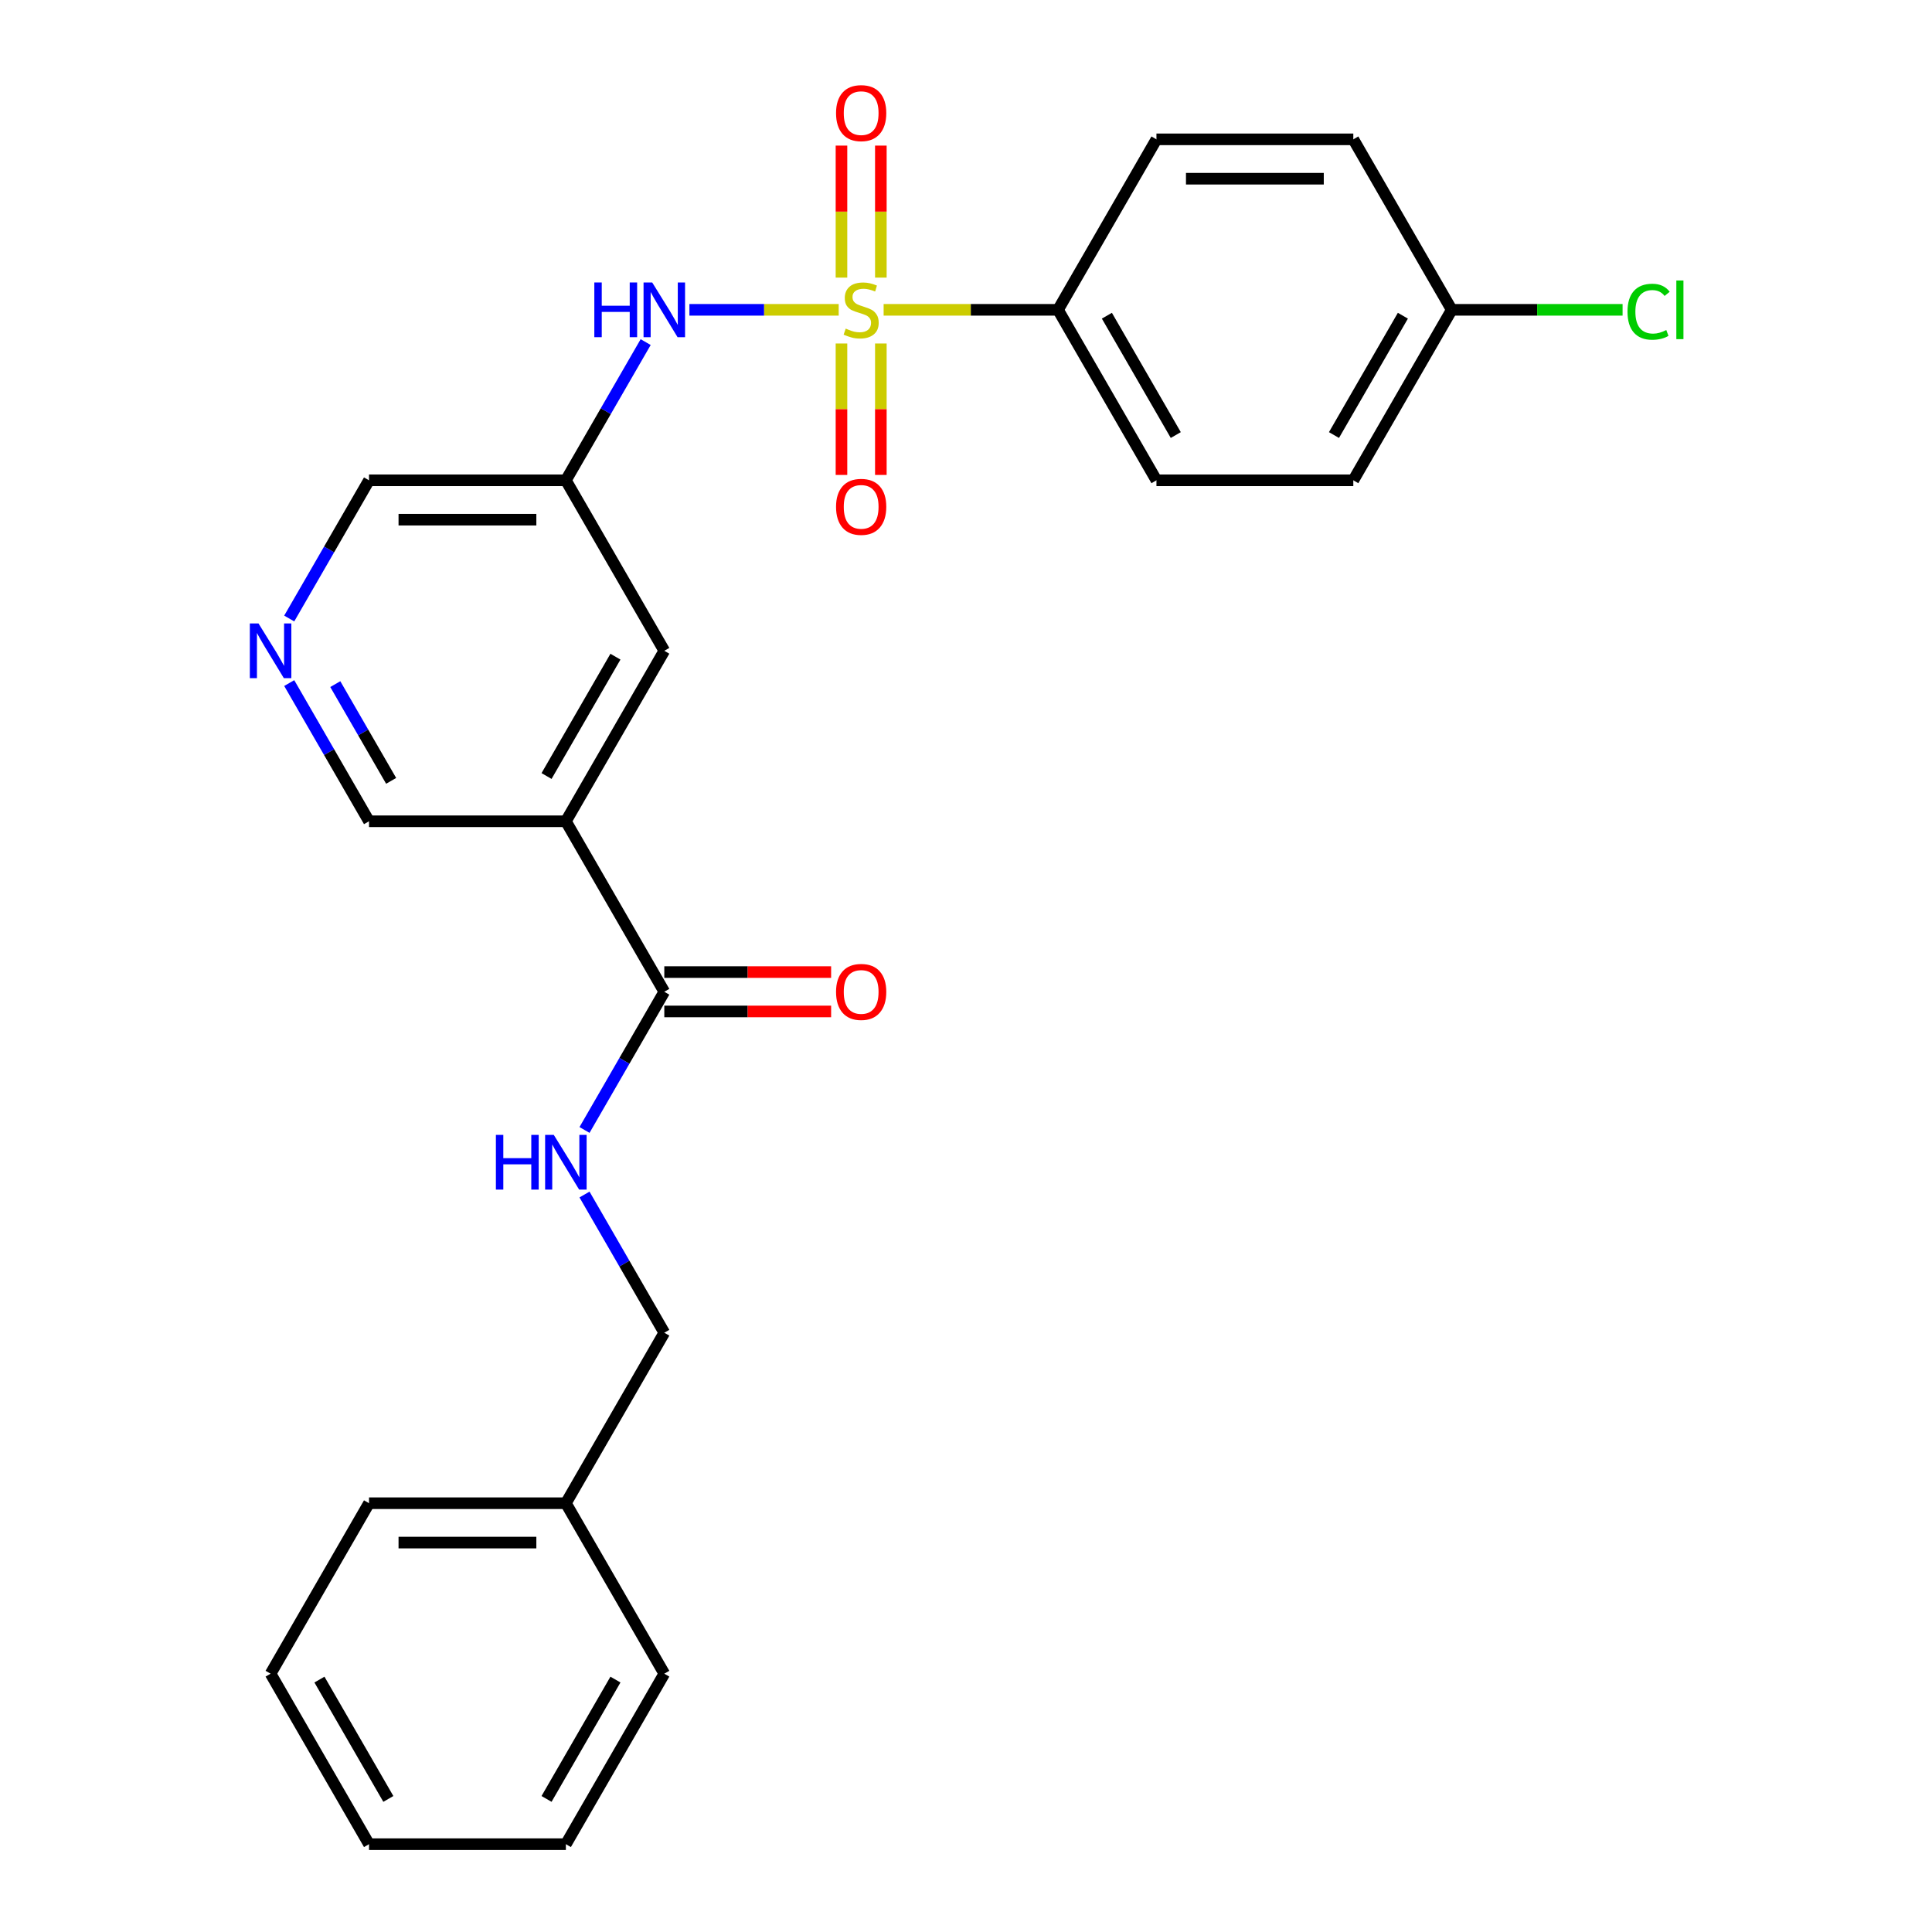<?xml version='1.0' encoding='iso-8859-1'?>
<svg version='1.1' baseProfile='full'
              xmlns='http://www.w3.org/2000/svg'
                      xmlns:rdkit='http://www.rdkit.org/xml'
                      xmlns:xlink='http://www.w3.org/1999/xlink'
                  xml:space='preserve'
width='1000px' height='1000px' viewBox='0 0 1000 1000'>
<!-- END OF HEADER -->
<rect style='opacity:1.0;fill:#FFFFFF;stroke:none' width='1000' height='1000' x='0' y='0'> </rect>
<path class='bond-0' d='M 434.108,160.364 L 395.474,160.364' style='fill:none;fill-rule:evenodd;stroke:#CCCC00;stroke-width:6px;stroke-linecap:butt;stroke-linejoin:miter;stroke-opacity:1' />
<path class='bond-0' d='M 395.474,160.364 L 356.839,160.364' style='fill:none;fill-rule:evenodd;stroke:#0000FF;stroke-width:6px;stroke-linecap:butt;stroke-linejoin:miter;stroke-opacity:1' />
<path class='bond-3' d='M 457.363,160.364 L 502.496,160.364' style='fill:none;fill-rule:evenodd;stroke:#CCCC00;stroke-width:6px;stroke-linecap:butt;stroke-linejoin:miter;stroke-opacity:1' />
<path class='bond-3' d='M 502.496,160.364 L 547.629,160.364' style='fill:none;fill-rule:evenodd;stroke:#000000;stroke-width:6px;stroke-linecap:butt;stroke-linejoin:miter;stroke-opacity:1' />
<path class='bond-5' d='M 435.546,177.791 L 435.546,211.808' style='fill:none;fill-rule:evenodd;stroke:#CCCC00;stroke-width:6px;stroke-linecap:butt;stroke-linejoin:miter;stroke-opacity:1' />
<path class='bond-5' d='M 435.546,211.808 L 435.546,245.826' style='fill:none;fill-rule:evenodd;stroke:#FF0000;stroke-width:6px;stroke-linecap:butt;stroke-linejoin:miter;stroke-opacity:1' />
<path class='bond-5' d='M 455.925,177.791 L 455.925,211.808' style='fill:none;fill-rule:evenodd;stroke:#CCCC00;stroke-width:6px;stroke-linecap:butt;stroke-linejoin:miter;stroke-opacity:1' />
<path class='bond-5' d='M 455.925,211.808 L 455.925,245.826' style='fill:none;fill-rule:evenodd;stroke:#FF0000;stroke-width:6px;stroke-linecap:butt;stroke-linejoin:miter;stroke-opacity:1' />
<path class='bond-6' d='M 455.925,143.696 L 455.925,109.529' style='fill:none;fill-rule:evenodd;stroke:#CCCC00;stroke-width:6px;stroke-linecap:butt;stroke-linejoin:miter;stroke-opacity:1' />
<path class='bond-6' d='M 455.925,109.529 L 455.925,75.361' style='fill:none;fill-rule:evenodd;stroke:#FF0000;stroke-width:6px;stroke-linecap:butt;stroke-linejoin:miter;stroke-opacity:1' />
<path class='bond-6' d='M 435.546,143.696 L 435.546,109.529' style='fill:none;fill-rule:evenodd;stroke:#CCCC00;stroke-width:6px;stroke-linecap:butt;stroke-linejoin:miter;stroke-opacity:1' />
<path class='bond-6' d='M 435.546,109.529 L 435.546,75.361' style='fill:none;fill-rule:evenodd;stroke:#FF0000;stroke-width:6px;stroke-linecap:butt;stroke-linejoin:miter;stroke-opacity:1' />
<path class='bond-4' d='M 334.196,177.071 L 313.546,212.839' style='fill:none;fill-rule:evenodd;stroke:#0000FF;stroke-width:6px;stroke-linecap:butt;stroke-linejoin:miter;stroke-opacity:1' />
<path class='bond-4' d='M 313.546,212.839 L 292.895,248.606' style='fill:none;fill-rule:evenodd;stroke:#000000;stroke-width:6px;stroke-linecap:butt;stroke-linejoin:miter;stroke-opacity:1' />
<path class='bond-1' d='M 292.895,425.091 L 343.842,336.849' style='fill:none;fill-rule:evenodd;stroke:#000000;stroke-width:6px;stroke-linecap:butt;stroke-linejoin:miter;stroke-opacity:1' />
<path class='bond-1' d='M 282.889,401.665 L 318.552,339.896' style='fill:none;fill-rule:evenodd;stroke:#000000;stroke-width:6px;stroke-linecap:butt;stroke-linejoin:miter;stroke-opacity:1' />
<path class='bond-2' d='M 292.895,425.091 L 343.842,513.333' style='fill:none;fill-rule:evenodd;stroke:#000000;stroke-width:6px;stroke-linecap:butt;stroke-linejoin:miter;stroke-opacity:1' />
<path class='bond-27' d='M 292.895,425.091 L 191.002,425.091' style='fill:none;fill-rule:evenodd;stroke:#000000;stroke-width:6px;stroke-linecap:butt;stroke-linejoin:miter;stroke-opacity:1' />
<path class='bond-7' d='M 343.842,513.333 L 323.192,549.101' style='fill:none;fill-rule:evenodd;stroke:#000000;stroke-width:6px;stroke-linecap:butt;stroke-linejoin:miter;stroke-opacity:1' />
<path class='bond-7' d='M 323.192,549.101 L 302.541,584.868' style='fill:none;fill-rule:evenodd;stroke:#0000FF;stroke-width:6px;stroke-linecap:butt;stroke-linejoin:miter;stroke-opacity:1' />
<path class='bond-10' d='M 343.842,523.523 L 387.015,523.523' style='fill:none;fill-rule:evenodd;stroke:#000000;stroke-width:6px;stroke-linecap:butt;stroke-linejoin:miter;stroke-opacity:1' />
<path class='bond-10' d='M 387.015,523.523 L 430.188,523.523' style='fill:none;fill-rule:evenodd;stroke:#FF0000;stroke-width:6px;stroke-linecap:butt;stroke-linejoin:miter;stroke-opacity:1' />
<path class='bond-10' d='M 343.842,503.144 L 387.015,503.144' style='fill:none;fill-rule:evenodd;stroke:#000000;stroke-width:6px;stroke-linecap:butt;stroke-linejoin:miter;stroke-opacity:1' />
<path class='bond-10' d='M 387.015,503.144 L 430.188,503.144' style='fill:none;fill-rule:evenodd;stroke:#FF0000;stroke-width:6px;stroke-linecap:butt;stroke-linejoin:miter;stroke-opacity:1' />
<path class='bond-11' d='M 547.629,160.364 L 598.576,248.606' style='fill:none;fill-rule:evenodd;stroke:#000000;stroke-width:6px;stroke-linecap:butt;stroke-linejoin:miter;stroke-opacity:1' />
<path class='bond-11' d='M 572.92,163.411 L 608.583,225.18' style='fill:none;fill-rule:evenodd;stroke:#000000;stroke-width:6px;stroke-linecap:butt;stroke-linejoin:miter;stroke-opacity:1' />
<path class='bond-12' d='M 547.629,160.364 L 598.576,72.121' style='fill:none;fill-rule:evenodd;stroke:#000000;stroke-width:6px;stroke-linecap:butt;stroke-linejoin:miter;stroke-opacity:1' />
<path class='bond-8' d='M 292.895,248.606 L 343.842,336.849' style='fill:none;fill-rule:evenodd;stroke:#000000;stroke-width:6px;stroke-linecap:butt;stroke-linejoin:miter;stroke-opacity:1' />
<path class='bond-16' d='M 292.895,248.606 L 191.002,248.606' style='fill:none;fill-rule:evenodd;stroke:#000000;stroke-width:6px;stroke-linecap:butt;stroke-linejoin:miter;stroke-opacity:1' />
<path class='bond-16' d='M 277.611,268.985 L 206.286,268.985' style='fill:none;fill-rule:evenodd;stroke:#000000;stroke-width:6px;stroke-linecap:butt;stroke-linejoin:miter;stroke-opacity:1' />
<path class='bond-14' d='M 302.541,618.283 L 323.192,654.051' style='fill:none;fill-rule:evenodd;stroke:#0000FF;stroke-width:6px;stroke-linecap:butt;stroke-linejoin:miter;stroke-opacity:1' />
<path class='bond-14' d='M 323.192,654.051 L 343.842,689.818' style='fill:none;fill-rule:evenodd;stroke:#000000;stroke-width:6px;stroke-linecap:butt;stroke-linejoin:miter;stroke-opacity:1' />
<path class='bond-9' d='M 149.701,320.141 L 170.351,284.374' style='fill:none;fill-rule:evenodd;stroke:#0000FF;stroke-width:6px;stroke-linecap:butt;stroke-linejoin:miter;stroke-opacity:1' />
<path class='bond-9' d='M 170.351,284.374 L 191.002,248.606' style='fill:none;fill-rule:evenodd;stroke:#000000;stroke-width:6px;stroke-linecap:butt;stroke-linejoin:miter;stroke-opacity:1' />
<path class='bond-13' d='M 149.701,353.556 L 170.351,389.323' style='fill:none;fill-rule:evenodd;stroke:#0000FF;stroke-width:6px;stroke-linecap:butt;stroke-linejoin:miter;stroke-opacity:1' />
<path class='bond-13' d='M 170.351,389.323 L 191.002,425.091' style='fill:none;fill-rule:evenodd;stroke:#000000;stroke-width:6px;stroke-linecap:butt;stroke-linejoin:miter;stroke-opacity:1' />
<path class='bond-13' d='M 173.545,354.097 L 188,379.134' style='fill:none;fill-rule:evenodd;stroke:#0000FF;stroke-width:6px;stroke-linecap:butt;stroke-linejoin:miter;stroke-opacity:1' />
<path class='bond-13' d='M 188,379.134 L 202.455,404.171' style='fill:none;fill-rule:evenodd;stroke:#000000;stroke-width:6px;stroke-linecap:butt;stroke-linejoin:miter;stroke-opacity:1' />
<path class='bond-17' d='M 598.576,248.606 L 700.47,248.606' style='fill:none;fill-rule:evenodd;stroke:#000000;stroke-width:6px;stroke-linecap:butt;stroke-linejoin:miter;stroke-opacity:1' />
<path class='bond-18' d='M 598.576,72.121 L 700.47,72.121' style='fill:none;fill-rule:evenodd;stroke:#000000;stroke-width:6px;stroke-linecap:butt;stroke-linejoin:miter;stroke-opacity:1' />
<path class='bond-18' d='M 613.86,92.5 L 685.186,92.5' style='fill:none;fill-rule:evenodd;stroke:#000000;stroke-width:6px;stroke-linecap:butt;stroke-linejoin:miter;stroke-opacity:1' />
<path class='bond-20' d='M 343.842,689.818 L 292.895,778.061' style='fill:none;fill-rule:evenodd;stroke:#000000;stroke-width:6px;stroke-linecap:butt;stroke-linejoin:miter;stroke-opacity:1' />
<path class='bond-15' d='M 751.416,160.364 L 700.47,72.121' style='fill:none;fill-rule:evenodd;stroke:#000000;stroke-width:6px;stroke-linecap:butt;stroke-linejoin:miter;stroke-opacity:1' />
<path class='bond-19' d='M 751.416,160.364 L 795.63,160.364' style='fill:none;fill-rule:evenodd;stroke:#000000;stroke-width:6px;stroke-linecap:butt;stroke-linejoin:miter;stroke-opacity:1' />
<path class='bond-19' d='M 795.63,160.364 L 839.843,160.364' style='fill:none;fill-rule:evenodd;stroke:#00CC00;stroke-width:6px;stroke-linecap:butt;stroke-linejoin:miter;stroke-opacity:1' />
<path class='bond-26' d='M 751.416,160.364 L 700.47,248.606' style='fill:none;fill-rule:evenodd;stroke:#000000;stroke-width:6px;stroke-linecap:butt;stroke-linejoin:miter;stroke-opacity:1' />
<path class='bond-26' d='M 726.126,163.411 L 690.463,225.18' style='fill:none;fill-rule:evenodd;stroke:#000000;stroke-width:6px;stroke-linecap:butt;stroke-linejoin:miter;stroke-opacity:1' />
<path class='bond-21' d='M 292.895,778.061 L 191.002,778.061' style='fill:none;fill-rule:evenodd;stroke:#000000;stroke-width:6px;stroke-linecap:butt;stroke-linejoin:miter;stroke-opacity:1' />
<path class='bond-21' d='M 277.611,798.439 L 206.286,798.439' style='fill:none;fill-rule:evenodd;stroke:#000000;stroke-width:6px;stroke-linecap:butt;stroke-linejoin:miter;stroke-opacity:1' />
<path class='bond-22' d='M 292.895,778.061 L 343.842,866.303' style='fill:none;fill-rule:evenodd;stroke:#000000;stroke-width:6px;stroke-linecap:butt;stroke-linejoin:miter;stroke-opacity:1' />
<path class='bond-23' d='M 191.002,778.061 L 140.055,866.303' style='fill:none;fill-rule:evenodd;stroke:#000000;stroke-width:6px;stroke-linecap:butt;stroke-linejoin:miter;stroke-opacity:1' />
<path class='bond-24' d='M 343.842,866.303 L 292.895,954.545' style='fill:none;fill-rule:evenodd;stroke:#000000;stroke-width:6px;stroke-linecap:butt;stroke-linejoin:miter;stroke-opacity:1' />
<path class='bond-24' d='M 318.552,869.35 L 282.889,931.12' style='fill:none;fill-rule:evenodd;stroke:#000000;stroke-width:6px;stroke-linecap:butt;stroke-linejoin:miter;stroke-opacity:1' />
<path class='bond-28' d='M 140.055,866.303 L 191.002,954.545' style='fill:none;fill-rule:evenodd;stroke:#000000;stroke-width:6px;stroke-linecap:butt;stroke-linejoin:miter;stroke-opacity:1' />
<path class='bond-28' d='M 165.345,869.35 L 201.008,931.12' style='fill:none;fill-rule:evenodd;stroke:#000000;stroke-width:6px;stroke-linecap:butt;stroke-linejoin:miter;stroke-opacity:1' />
<path class='bond-25' d='M 292.895,954.545 L 191.002,954.545' style='fill:none;fill-rule:evenodd;stroke:#000000;stroke-width:6px;stroke-linecap:butt;stroke-linejoin:miter;stroke-opacity:1' />
<path  class='atom-0' d='M 437.736 170.084
Q 438.056 170.204, 439.376 170.764
Q 440.696 171.324, 442.136 171.684
Q 443.616 172.004, 445.056 172.004
Q 447.736 172.004, 449.296 170.724
Q 450.856 169.404, 450.856 167.124
Q 450.856 165.564, 450.056 164.604
Q 449.296 163.644, 448.096 163.124
Q 446.896 162.604, 444.896 162.004
Q 442.376 161.244, 440.856 160.524
Q 439.376 159.804, 438.296 158.284
Q 437.256 156.764, 437.256 154.204
Q 437.256 150.644, 439.656 148.444
Q 442.096 146.244, 446.896 146.244
Q 450.176 146.244, 453.896 147.804
L 452.976 150.884
Q 449.576 149.484, 447.016 149.484
Q 444.256 149.484, 442.736 150.644
Q 441.216 151.764, 441.256 153.724
Q 441.256 155.244, 442.016 156.164
Q 442.816 157.084, 443.936 157.604
Q 445.096 158.124, 447.016 158.724
Q 449.576 159.524, 451.096 160.324
Q 452.616 161.124, 453.696 162.764
Q 454.816 164.364, 454.816 167.124
Q 454.816 171.044, 452.176 173.164
Q 449.576 175.244, 445.216 175.244
Q 442.696 175.244, 440.776 174.684
Q 438.896 174.164, 436.656 173.244
L 437.736 170.084
' fill='#CCCC00'/>
<path  class='atom-1' d='M 307.622 146.204
L 311.462 146.204
L 311.462 158.244
L 325.942 158.244
L 325.942 146.204
L 329.782 146.204
L 329.782 174.524
L 325.942 174.524
L 325.942 161.444
L 311.462 161.444
L 311.462 174.524
L 307.622 174.524
L 307.622 146.204
' fill='#0000FF'/>
<path  class='atom-1' d='M 337.582 146.204
L 346.862 161.204
Q 347.782 162.684, 349.262 165.364
Q 350.742 168.044, 350.822 168.204
L 350.822 146.204
L 354.582 146.204
L 354.582 174.524
L 350.702 174.524
L 340.742 158.124
Q 339.582 156.204, 338.342 154.004
Q 337.142 151.804, 336.782 151.124
L 336.782 174.524
L 333.102 174.524
L 333.102 146.204
L 337.582 146.204
' fill='#0000FF'/>
<path  class='atom-6' d='M 432.736 262.337
Q 432.736 255.537, 436.096 251.737
Q 439.456 247.937, 445.736 247.937
Q 452.016 247.937, 455.376 251.737
Q 458.736 255.537, 458.736 262.337
Q 458.736 269.217, 455.336 273.137
Q 451.936 277.017, 445.736 277.017
Q 439.496 277.017, 436.096 273.137
Q 432.736 269.257, 432.736 262.337
M 445.736 273.817
Q 450.056 273.817, 452.376 270.937
Q 454.736 268.017, 454.736 262.337
Q 454.736 256.777, 452.376 253.977
Q 450.056 251.137, 445.736 251.137
Q 441.416 251.137, 439.056 253.937
Q 436.736 256.737, 436.736 262.337
Q 436.736 268.057, 439.056 270.937
Q 441.416 273.817, 445.736 273.817
' fill='#FF0000'/>
<path  class='atom-7' d='M 432.736 58.55
Q 432.736 51.75, 436.096 47.95
Q 439.456 44.15, 445.736 44.15
Q 452.016 44.15, 455.376 47.95
Q 458.736 51.75, 458.736 58.55
Q 458.736 65.43, 455.336 69.35
Q 451.936 73.23, 445.736 73.23
Q 439.496 73.23, 436.096 69.35
Q 432.736 65.47, 432.736 58.55
M 445.736 70.03
Q 450.056 70.03, 452.376 67.15
Q 454.736 64.23, 454.736 58.55
Q 454.736 52.99, 452.376 50.19
Q 450.056 47.35, 445.736 47.35
Q 441.416 47.35, 439.056 50.15
Q 436.736 52.95, 436.736 58.55
Q 436.736 64.27, 439.056 67.15
Q 441.416 70.03, 445.736 70.03
' fill='#FF0000'/>
<path  class='atom-8' d='M 256.675 587.416
L 260.515 587.416
L 260.515 599.456
L 274.995 599.456
L 274.995 587.416
L 278.835 587.416
L 278.835 615.736
L 274.995 615.736
L 274.995 602.656
L 260.515 602.656
L 260.515 615.736
L 256.675 615.736
L 256.675 587.416
' fill='#0000FF'/>
<path  class='atom-8' d='M 286.635 587.416
L 295.915 602.416
Q 296.835 603.896, 298.315 606.576
Q 299.795 609.256, 299.875 609.416
L 299.875 587.416
L 303.635 587.416
L 303.635 615.736
L 299.755 615.736
L 289.795 599.336
Q 288.635 597.416, 287.395 595.216
Q 286.195 593.016, 285.835 592.336
L 285.835 615.736
L 282.155 615.736
L 282.155 587.416
L 286.635 587.416
' fill='#0000FF'/>
<path  class='atom-10' d='M 133.795 322.689
L 143.075 337.689
Q 143.995 339.169, 145.475 341.849
Q 146.955 344.529, 147.035 344.689
L 147.035 322.689
L 150.795 322.689
L 150.795 351.009
L 146.915 351.009
L 136.955 334.609
Q 135.795 332.689, 134.555 330.489
Q 133.355 328.289, 132.995 327.609
L 132.995 351.009
L 129.315 351.009
L 129.315 322.689
L 133.795 322.689
' fill='#0000FF'/>
<path  class='atom-11' d='M 432.736 513.413
Q 432.736 506.613, 436.096 502.813
Q 439.456 499.013, 445.736 499.013
Q 452.016 499.013, 455.376 502.813
Q 458.736 506.613, 458.736 513.413
Q 458.736 520.293, 455.336 524.213
Q 451.936 528.093, 445.736 528.093
Q 439.496 528.093, 436.096 524.213
Q 432.736 520.333, 432.736 513.413
M 445.736 524.893
Q 450.056 524.893, 452.376 522.013
Q 454.736 519.093, 454.736 513.413
Q 454.736 507.853, 452.376 505.053
Q 450.056 502.213, 445.736 502.213
Q 441.416 502.213, 439.056 505.013
Q 436.736 507.813, 436.736 513.413
Q 436.736 519.133, 439.056 522.013
Q 441.416 524.893, 445.736 524.893
' fill='#FF0000'/>
<path  class='atom-20' d='M 842.39 161.344
Q 842.39 154.304, 845.67 150.624
Q 848.99 146.904, 855.27 146.904
Q 861.11 146.904, 864.23 151.024
L 861.59 153.184
Q 859.31 150.184, 855.27 150.184
Q 850.99 150.184, 848.71 153.064
Q 846.47 155.904, 846.47 161.344
Q 846.47 166.944, 848.79 169.824
Q 851.15 172.704, 855.71 172.704
Q 858.83 172.704, 862.47 170.824
L 863.59 173.824
Q 862.11 174.784, 859.87 175.344
Q 857.63 175.904, 855.15 175.904
Q 848.99 175.904, 845.67 172.144
Q 842.39 168.384, 842.39 161.344
' fill='#00CC00'/>
<path  class='atom-20' d='M 867.67 145.184
L 871.35 145.184
L 871.35 175.544
L 867.67 175.544
L 867.67 145.184
' fill='#00CC00'/>
</svg>

